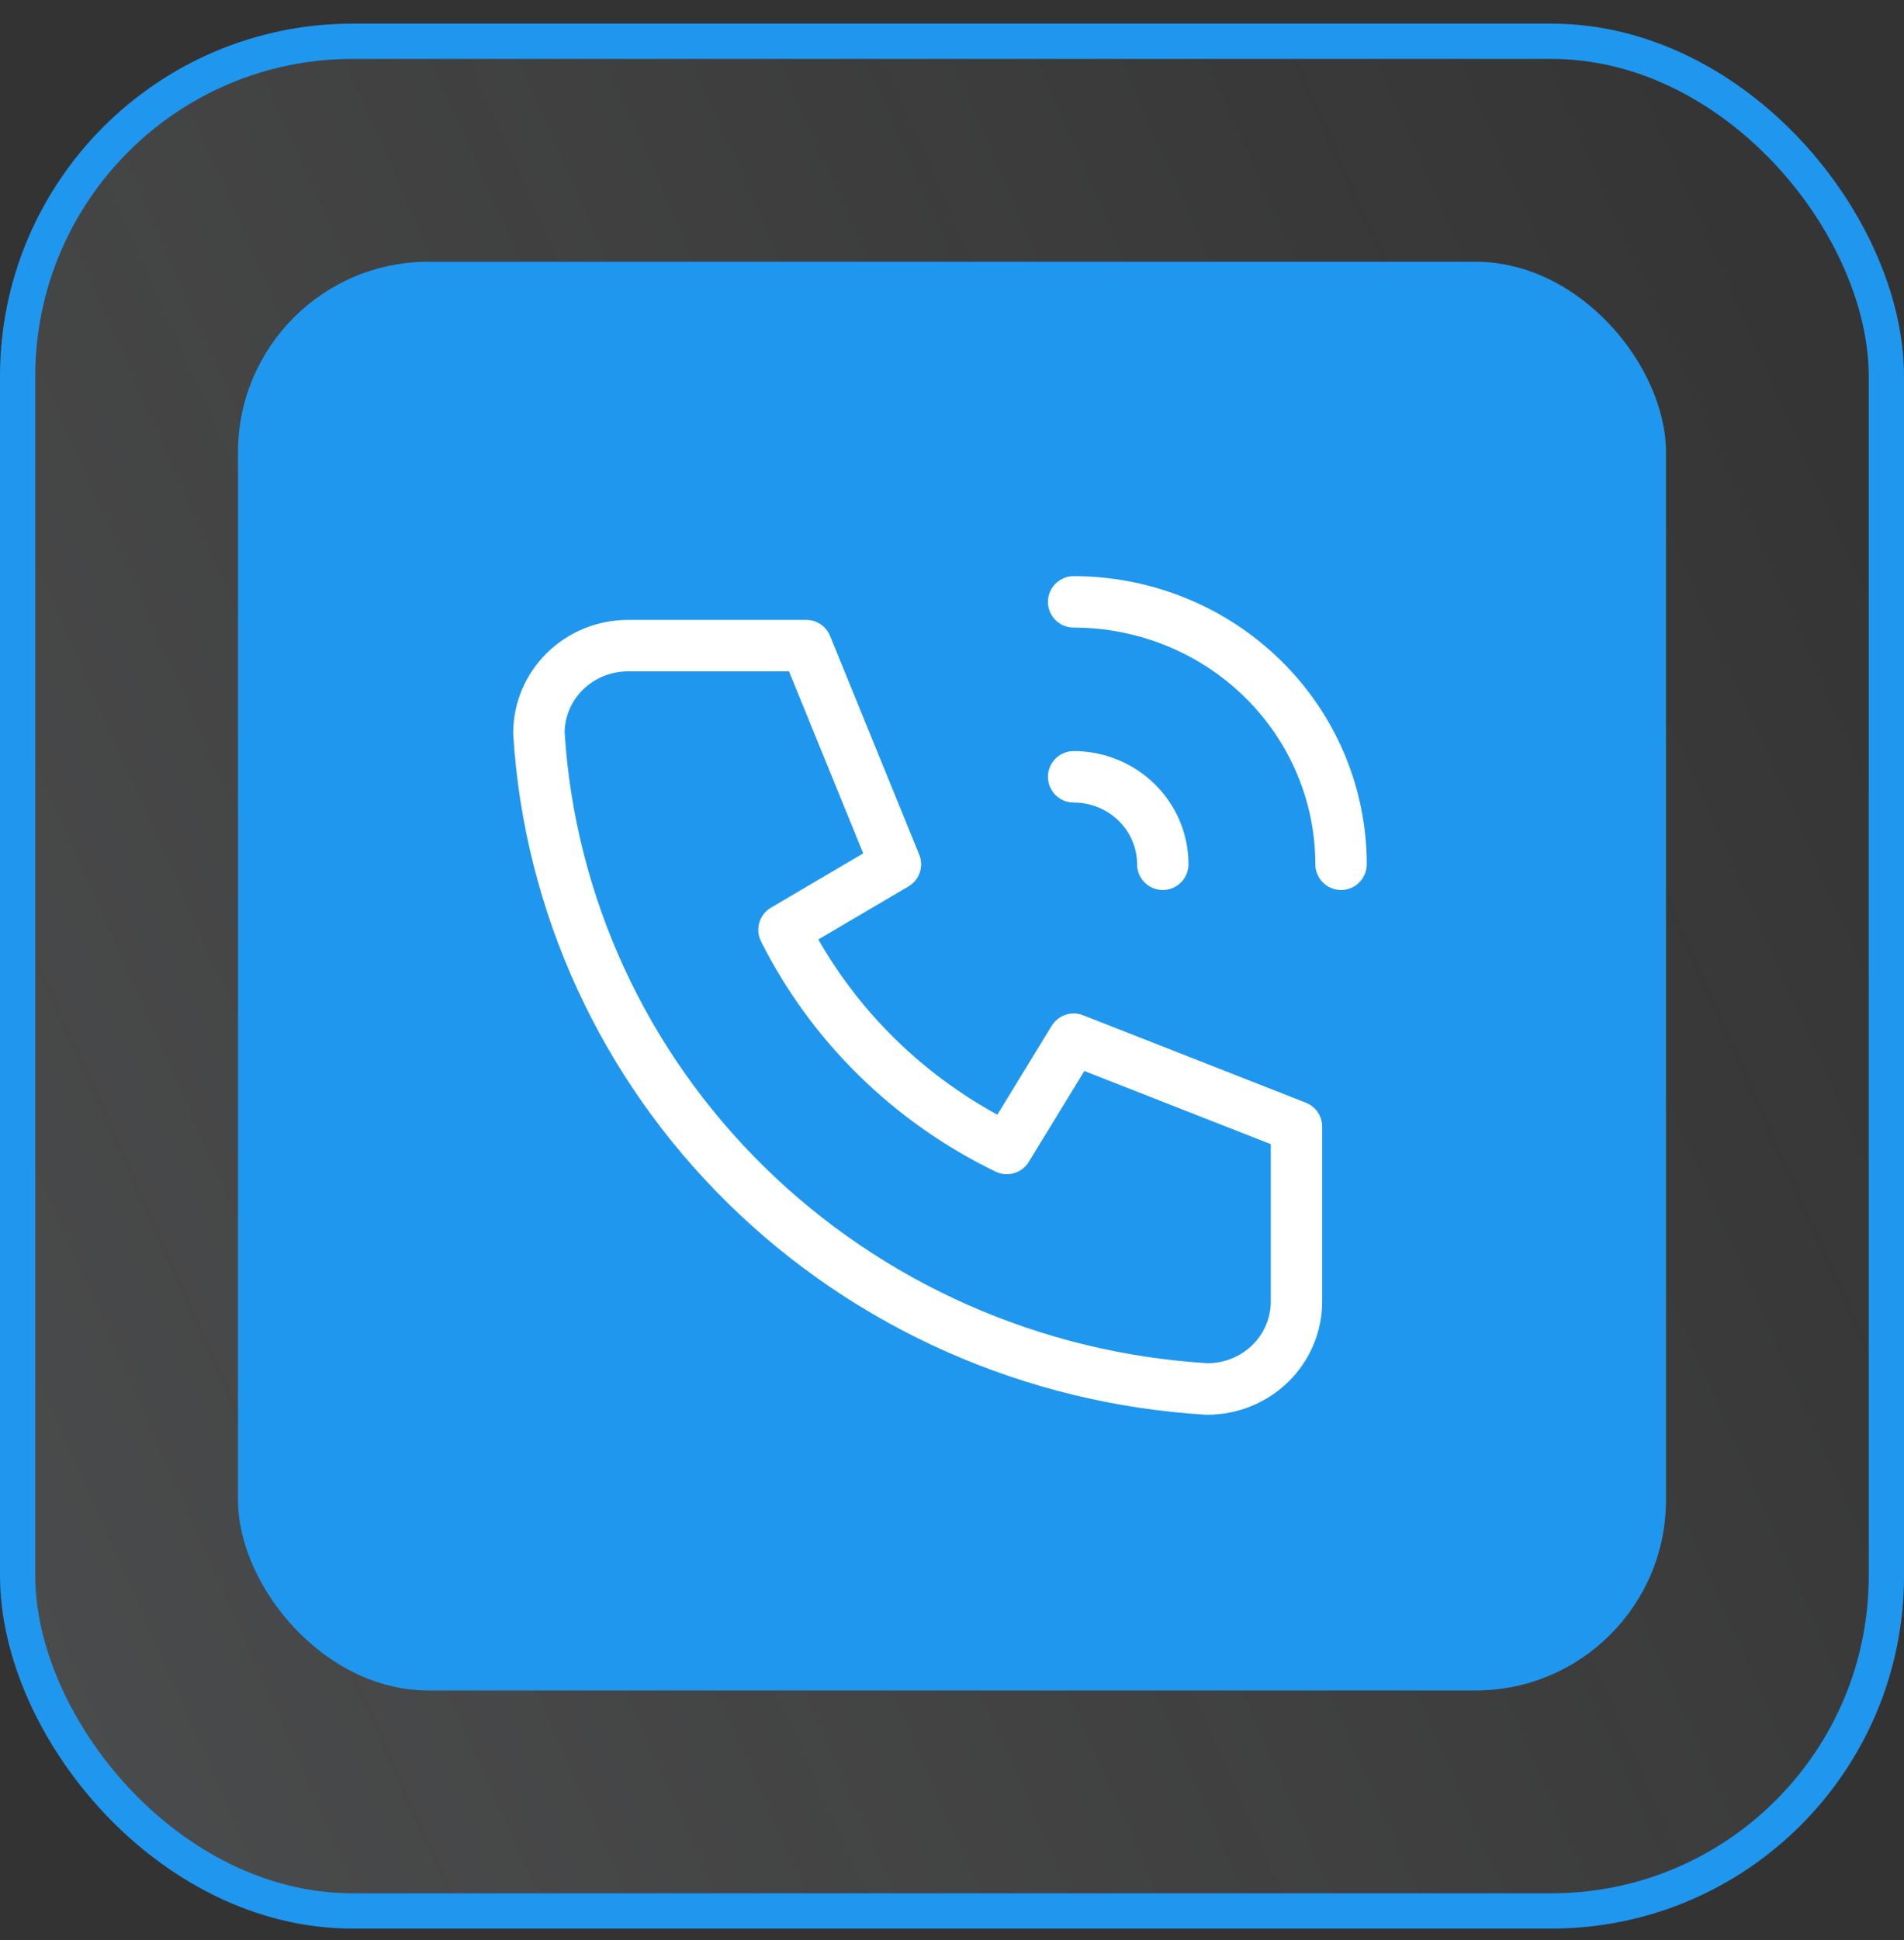 <?xml version="1.0" encoding="UTF-8"?> <svg xmlns="http://www.w3.org/2000/svg" width="54" height="55" viewBox="0 0 54 55" fill="none"><rect x="0" y="0" width="54" height="55" fill="#333333" stroke="none"/><g data-figma-bg-blur-radius="10"><rect x="0.5" y="1.17" width="53" height="53" rx="9.5" fill="url(#paint0_linear_5843_9723)"></rect><rect x="0.5" y="1.17" width="53" height="53" rx="9.5" stroke="#1F97EF"></rect><rect x="6.75" y="7.42" width="40.5" height="40.5" rx="5.4" fill="#1F97EF"></rect><path d="M36.041 32.434L30.753 30.36L29.177 32.938C28.981 33.257 28.575 33.376 28.237 33.213C25.35 31.817 23.01 29.524 21.584 26.687C21.411 26.344 21.534 25.925 21.865 25.731L24.482 24.191L22.377 19.031H17.811C17.33 19.031 16.871 19.219 16.535 19.549C16.203 19.874 16.018 20.31 16.014 20.763C16.308 25.407 18.321 29.788 21.68 33.082C25.039 36.376 29.512 38.355 34.258 38.644C34.734 38.64 35.186 38.454 35.519 38.128C35.855 37.798 36.041 37.355 36.041 36.895V32.434ZM32.249 24.5C32.249 24.04 32.063 23.597 31.727 23.267C31.391 22.938 30.932 22.75 30.451 22.75C30.048 22.75 29.721 22.423 29.721 22.02C29.721 21.618 30.048 21.291 30.451 21.291L30.611 21.295C31.412 21.334 32.175 21.664 32.748 22.226C33.361 22.827 33.707 23.644 33.707 24.5C33.707 24.902 33.381 25.229 32.978 25.229C32.575 25.229 32.249 24.902 32.249 24.5ZM37.305 24.5C37.305 22.725 36.586 21.02 35.302 19.761C34.018 18.502 32.273 17.791 30.451 17.791C30.048 17.791 29.721 17.465 29.721 17.062C29.721 16.66 30.048 16.333 30.451 16.333C32.651 16.333 34.763 17.19 36.323 18.72C37.884 20.25 38.763 22.329 38.763 24.5C38.763 24.902 38.437 25.229 38.034 25.229C37.631 25.229 37.305 24.902 37.305 24.5ZM37.499 36.895C37.499 37.751 37.153 38.569 36.54 39.169C35.928 39.769 35.102 40.104 34.242 40.104C34.228 40.104 34.213 40.104 34.199 40.103C29.095 39.798 24.279 37.673 20.659 34.123C17.039 30.573 14.867 25.843 14.556 20.826C14.555 20.811 14.555 20.796 14.555 20.781C14.555 19.925 14.901 19.108 15.513 18.507C16.125 17.907 16.952 17.573 17.811 17.573H22.867C23.164 17.573 23.43 17.752 23.542 18.027L26.07 24.224C26.207 24.56 26.077 24.944 25.765 25.128L23.209 26.631C24.399 28.714 26.156 30.434 28.286 31.598L29.828 29.078L29.866 29.023C30.06 28.761 30.408 28.658 30.717 28.779L37.036 31.258C37.316 31.368 37.499 31.637 37.499 31.937V36.895Z" fill="white"></path></g><defs><clipPath id="bgblur_0_5843_9723_clip_path" transform="translate(10 9.33)"><rect x="0.5" y="1.17" width="53" height="53" rx="9.5"></rect></clipPath><linearGradient id="paint0_linear_5843_9723" x1="54" y1="0.67" x2="-11.136" y2="29.584" gradientUnits="userSpaceOnUse"><stop stop-color="white" stop-opacity="0"></stop><stop offset="1" stop-color="#EAF3FA" stop-opacity="0.13"></stop></linearGradient></defs></svg> 